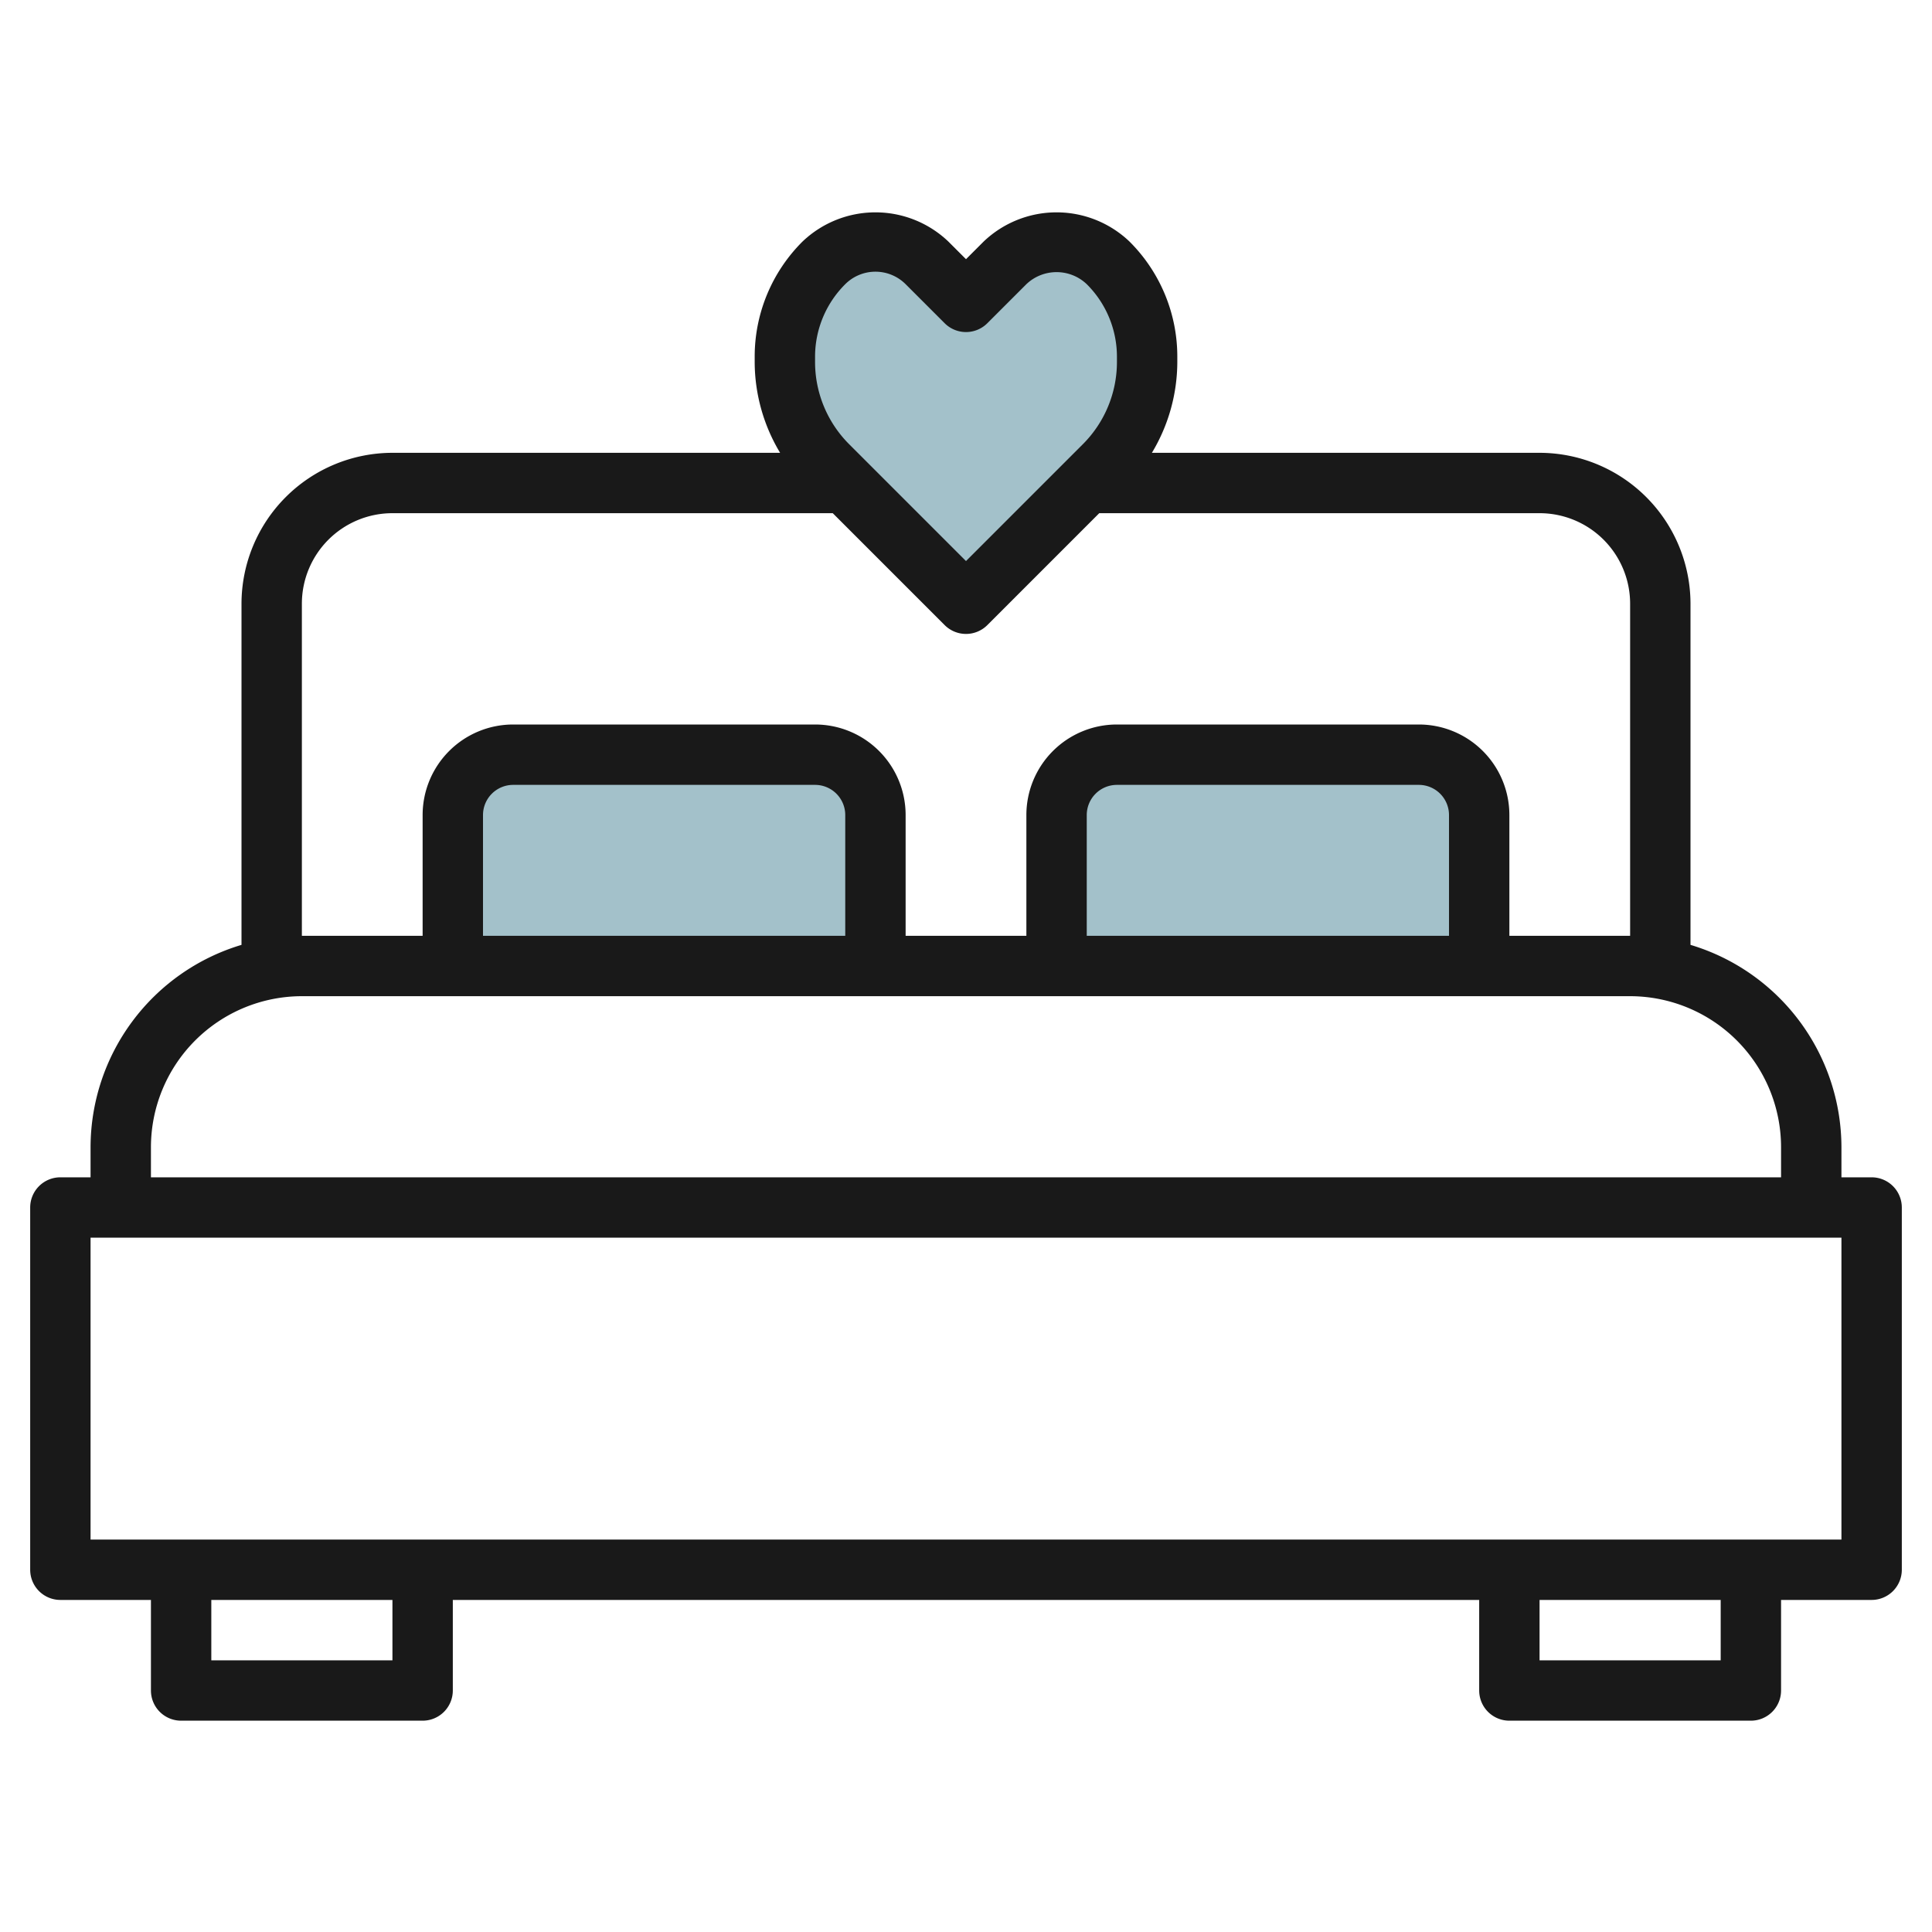 <?xml version="1.0"?>
<svg xmlns="http://www.w3.org/2000/svg" id="Layer_3" data-name="Layer 3" viewBox="0 0 64 64" width="512" height="512"><path d="M15,32V27a2,2,0,0,1,2-2H27a2,2,0,0,1,2,2v5Z" style="fill:#a3c1ca"/><path d="M35,32V27a2,2,0,0,1,2-2H47a2,2,0,0,1,2,2v5Z" style="fill:#a3c1ca"/><path d="M32,20l-4.586-4.586A4.828,4.828,0,0,1,26,12v-.172a4.414,4.414,0,0,1,1.293-3.121h0A2.414,2.414,0,0,1,29,8h0a2.414,2.414,0,0,1,1.707.707L32,10l1.293-1.293A2.414,2.414,0,0,1,35,8h0a2.414,2.414,0,0,1,1.707.707h0A4.414,4.414,0,0,1,38,11.828V12a4.828,4.828,0,0,1-1.414,3.414Z" style="fill:#a3c1ca"/><path d="M62,39H61V38a7.01,7.01,0,0,0-5-6.7V20a5.006,5.006,0,0,0-5-5H38.158A5.858,5.858,0,0,0,39,12v-.172A5.376,5.376,0,0,0,37.414,8a3.5,3.5,0,0,0-4.828,0L32,8.586,31.414,8a3.5,3.5,0,0,0-4.828,0A5.376,5.376,0,0,0,25,11.828V12a5.858,5.858,0,0,0,.842,3H13a5.006,5.006,0,0,0-5,5V31.3A7.011,7.011,0,0,0,3,38v1H2a1,1,0,0,0-1,1V52a1,1,0,0,0,1,1H5v3a1,1,0,0,0,1,1h8a1,1,0,0,0,1-1V53H49v3a1,1,0,0,0,1,1h8a1,1,0,0,0,1-1V53h3a1,1,0,0,0,1-1V40A1,1,0,0,0,62,39ZM27,11.828a3.391,3.391,0,0,1,1-2.414,1.415,1.415,0,0,1,2,0l1.293,1.293a1,1,0,0,0,1.414,0L34,9.414a1.451,1.451,0,0,1,2,0,3.391,3.391,0,0,1,1,2.414V12a3.853,3.853,0,0,1-1.121,2.707L32,18.586l-3.879-3.879A3.853,3.853,0,0,1,27,12ZM10,20a3,3,0,0,1,3-3H27.586l3.707,3.707a1,1,0,0,0,1.414,0L36.414,17H51a3,3,0,0,1,3,3V31H50V27a3,3,0,0,0-3-3H37a3,3,0,0,0-3,3v4H30V27a3,3,0,0,0-3-3H17a3,3,0,0,0-3,3v4H10ZM48,31H36V27a1,1,0,0,1,1-1H47a1,1,0,0,1,1,1ZM28,31H16V27a1,1,0,0,1,1-1H27a1,1,0,0,1,1,1ZM5,38a5.006,5.006,0,0,1,5-5H54a5.006,5.006,0,0,1,5,5v1H5Zm8,17H7V53h6Zm44,0H51V53h6Zm4-4H3V41H61Z" style="fill:#191919"/></svg>
